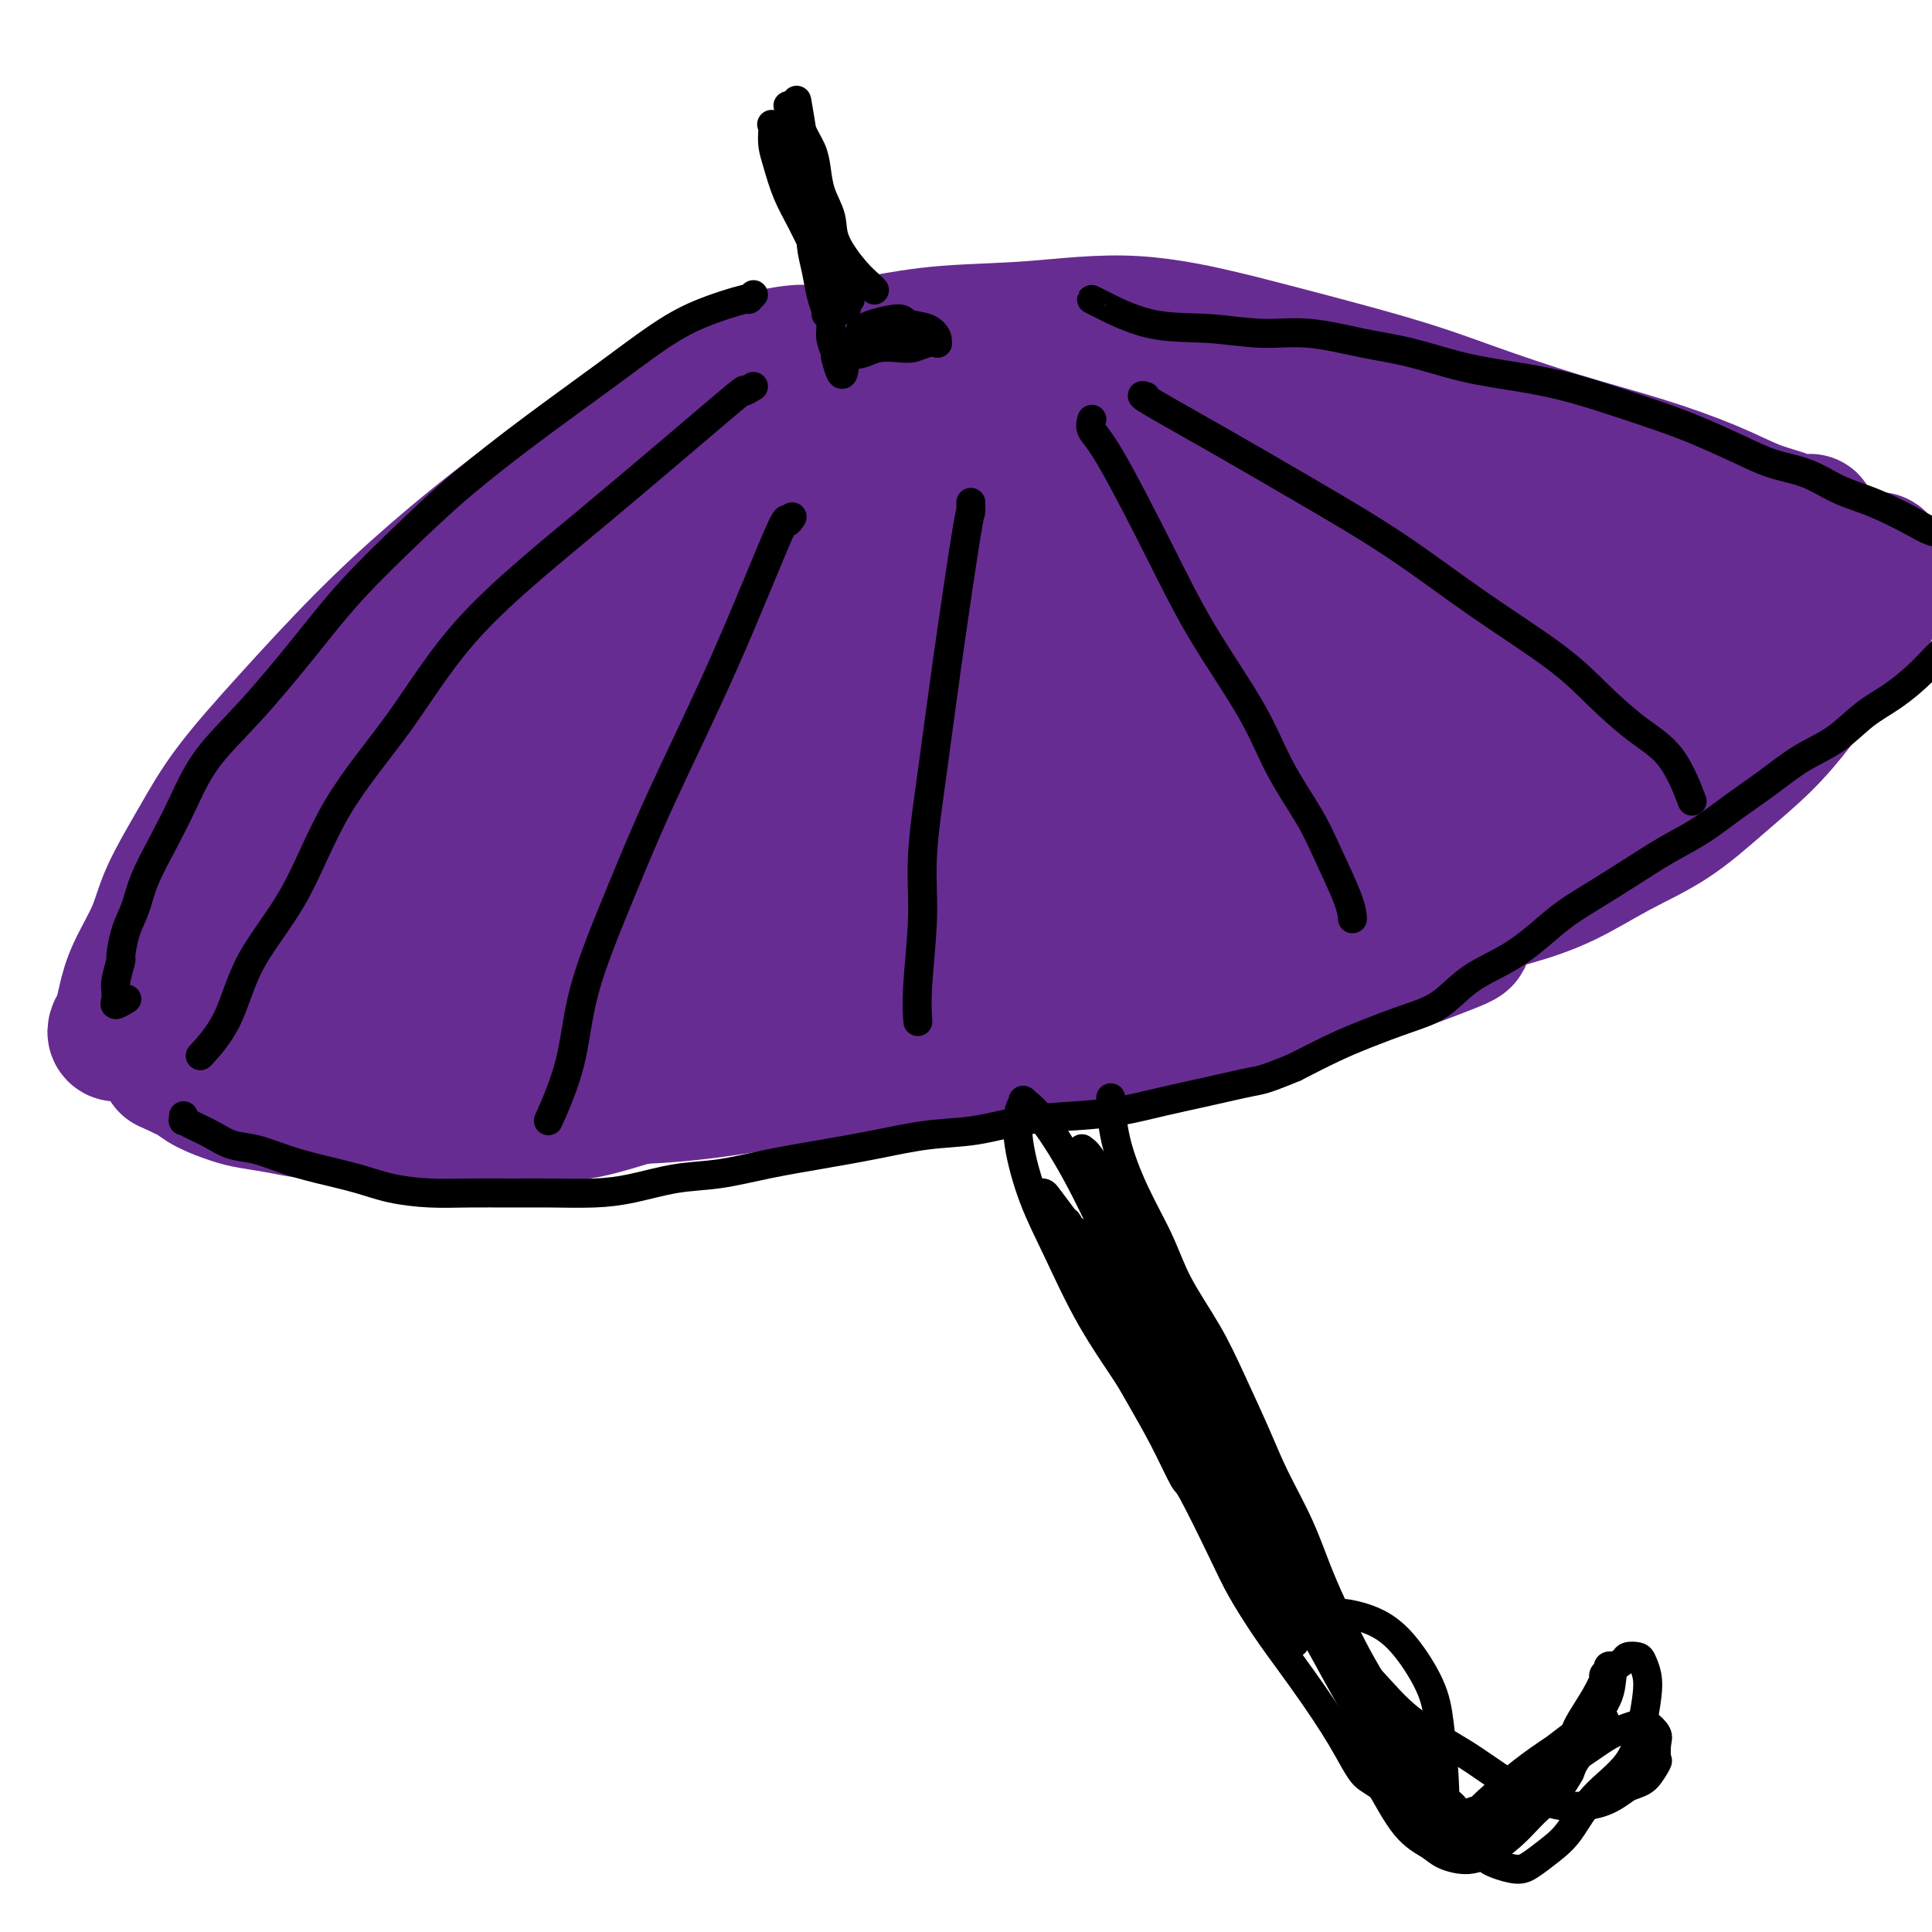 <svg viewBox='0 0 400 400' version='1.1' xmlns='http://www.w3.org/2000/svg' xmlns:xlink='http://www.w3.org/1999/xlink'><g fill='none' stroke='#672C91' stroke-width='28' stroke-linecap='round' stroke-linejoin='round'><path d='M167,73c-0.419,0.011 -0.838,0.023 -1,0c-0.162,-0.023 -0.066,-0.079 -1,0c-0.934,0.079 -2.899,0.294 -6,1c-3.101,0.706 -7.337,1.905 -12,4c-4.663,2.095 -9.752,5.087 -14,8c-4.248,2.913 -7.656,5.746 -12,9c-4.344,3.254 -9.623,6.929 -15,11c-5.377,4.071 -10.852,8.537 -16,13c-5.148,4.463 -9.971,8.922 -15,14c-5.029,5.078 -10.266,10.774 -15,16c-4.734,5.226 -8.966,9.982 -12,14c-3.034,4.018 -4.868,7.298 -7,11c-2.132,3.702 -4.560,7.824 -6,11c-1.440,3.176 -1.892,5.404 -3,8c-1.108,2.596 -2.872,5.561 -4,8c-1.128,2.439 -1.619,4.352 -2,6c-0.381,1.648 -0.652,3.030 -1,4c-0.348,0.970 -0.774,1.528 -1,2c-0.226,0.472 -0.253,0.859 0,1c0.253,0.141 0.784,0.038 1,0c0.216,-0.038 0.117,-0.009 0,0c-0.117,0.009 -0.251,-0.000 0,0c0.251,0.000 0.886,0.010 1,0c0.114,-0.010 -0.293,-0.040 0,0c0.293,0.040 1.286,0.151 2,0c0.714,-0.151 1.149,-0.565 2,-1c0.851,-0.435 2.117,-0.890 3,-1c0.883,-0.110 1.381,0.125 2,0c0.619,-0.125 1.359,-0.611 2,-1c0.641,-0.389 1.183,-0.683 2,-1c0.817,-0.317 1.908,-0.659 3,-1'/><path d='M42,209c3.134,-0.970 1.971,-0.893 2,-1c0.029,-0.107 1.252,-0.396 2,-1c0.748,-0.604 1.022,-1.524 2,-2c0.978,-0.476 2.662,-0.509 4,-1c1.338,-0.491 2.331,-1.441 3,-2c0.669,-0.559 1.013,-0.727 2,-1c0.987,-0.273 2.618,-0.651 4,-1c1.382,-0.349 2.515,-0.669 4,-1c1.485,-0.331 3.323,-0.674 5,-1c1.677,-0.326 3.192,-0.634 5,-1c1.808,-0.366 3.910,-0.789 6,-1c2.090,-0.211 4.168,-0.211 6,0c1.832,0.211 3.419,0.634 5,1c1.581,0.366 3.157,0.675 5,1c1.843,0.325 3.954,0.665 6,1c2.046,0.335 4.027,0.664 6,1c1.973,0.336 3.939,0.680 6,1c2.061,0.320 4.216,0.618 6,1c1.784,0.382 3.196,0.848 5,1c1.804,0.152 4.000,-0.012 6,0c2.000,0.012 3.803,0.199 6,0c2.197,-0.199 4.789,-0.785 7,-1c2.211,-0.215 4.041,-0.057 6,0c1.959,0.057 4.046,0.015 6,0c1.954,-0.015 3.777,-0.004 6,0c2.223,0.004 4.848,0.001 7,0c2.152,-0.001 3.831,-0.000 6,0c2.169,0.000 4.829,0.000 7,0c2.171,-0.000 3.854,-0.000 6,0c2.146,0.000 4.756,0.000 7,0c2.244,-0.000 4.122,-0.000 6,0'/><path d='M202,202c13.003,-0.124 7.511,0.066 7,0c-0.511,-0.066 3.960,-0.389 7,-1c3.040,-0.611 4.649,-1.510 7,-2c2.351,-0.490 5.445,-0.572 8,-1c2.555,-0.428 4.571,-1.202 7,-2c2.429,-0.798 5.270,-1.620 8,-2c2.730,-0.380 5.350,-0.317 8,-1c2.650,-0.683 5.329,-2.111 8,-3c2.671,-0.889 5.335,-1.238 8,-2c2.665,-0.762 5.333,-1.938 8,-3c2.667,-1.062 5.334,-2.009 8,-3c2.666,-0.991 5.330,-2.024 8,-3c2.670,-0.976 5.345,-1.895 8,-3c2.655,-1.105 5.290,-2.395 8,-4c2.710,-1.605 5.497,-3.523 8,-5c2.503,-1.477 4.724,-2.512 7,-4c2.276,-1.488 4.608,-3.429 7,-5c2.392,-1.571 4.846,-2.772 7,-4c2.154,-1.228 4.009,-2.485 6,-4c1.991,-1.515 4.119,-3.290 6,-5c1.881,-1.710 3.516,-3.357 5,-5c1.484,-1.643 2.816,-3.284 4,-5c1.184,-1.716 2.219,-3.509 3,-5c0.781,-1.491 1.309,-2.680 2,-4c0.691,-1.320 1.547,-2.772 2,-4c0.453,-1.228 0.503,-2.230 1,-3c0.497,-0.770 1.440,-1.306 2,-2c0.560,-0.694 0.738,-1.547 1,-2c0.262,-0.453 0.609,-0.507 1,-1c0.391,-0.493 0.826,-1.427 1,-2c0.174,-0.573 0.087,-0.787 0,-1'/><path d='M373,111c3.434,-5.453 1.020,-2.085 0,-1c-1.020,1.085 -0.645,-0.113 -1,-1c-0.355,-0.887 -1.439,-1.463 -3,-2c-1.561,-0.537 -3.598,-1.034 -6,-2c-2.402,-0.966 -5.169,-2.400 -9,-4c-3.831,-1.600 -8.727,-3.364 -14,-5c-5.273,-1.636 -10.924,-3.143 -17,-5c-6.076,-1.857 -12.579,-4.065 -18,-6c-5.421,-1.935 -9.761,-3.597 -18,-6c-8.239,-2.403 -20.379,-5.545 -26,-7c-5.621,-1.455 -4.724,-1.221 -8,-2c-3.276,-0.779 -10.723,-2.569 -18,-3c-7.277,-0.431 -14.382,0.497 -21,1c-6.618,0.503 -12.749,0.580 -18,1c-5.251,0.420 -9.621,1.185 -14,2c-4.379,0.815 -8.767,1.682 -13,3c-4.233,1.318 -8.310,3.086 -13,5c-4.690,1.914 -9.991,3.974 -15,7c-5.009,3.026 -9.726,7.020 -14,10c-4.274,2.980 -8.106,4.948 -12,8c-3.894,3.052 -7.852,7.188 -12,12c-4.148,4.812 -8.487,10.300 -12,15c-3.513,4.700 -6.199,8.612 -9,13c-2.801,4.388 -5.718,9.252 -8,13c-2.282,3.748 -3.931,6.378 -5,9c-1.069,2.622 -1.559,5.234 -2,7c-0.441,1.766 -0.834,2.686 -1,3c-0.166,0.314 -0.106,0.022 0,0c0.106,-0.022 0.259,0.225 2,-1c1.741,-1.225 5.069,-3.921 11,-9c5.931,-5.079 14.466,-12.539 23,-20'/><path d='M102,146c9.757,-8.155 16.149,-13.541 24,-19c7.851,-5.459 17.161,-10.990 25,-16c7.839,-5.010 14.206,-9.500 19,-13c4.794,-3.500 8.015,-6.012 11,-8c2.985,-1.988 5.733,-3.452 7,-4c1.267,-0.548 1.052,-0.180 1,0c-0.052,0.180 0.059,0.171 -3,2c-3.059,1.829 -9.289,5.495 -20,13c-10.711,7.505 -25.904,18.850 -39,28c-13.096,9.150 -24.094,16.106 -34,23c-9.906,6.894 -18.718,13.725 -25,19c-6.282,5.275 -10.034,8.993 -13,12c-2.966,3.007 -5.147,5.304 -6,7c-0.853,1.696 -0.377,2.793 1,3c1.377,0.207 3.656,-0.476 9,-3c5.344,-2.524 13.755,-6.890 24,-14c10.245,-7.110 22.325,-16.964 35,-26c12.675,-9.036 25.944,-17.253 38,-25c12.056,-7.747 22.898,-15.024 32,-21c9.102,-5.976 16.464,-10.650 22,-14c5.536,-3.350 9.244,-5.377 12,-7c2.756,-1.623 4.558,-2.844 5,-3c0.442,-0.156 -0.476,0.751 -1,1c-0.524,0.249 -0.653,-0.161 -6,3c-5.347,3.161 -15.913,9.891 -29,18c-13.087,8.109 -28.697,17.595 -42,27c-13.303,9.405 -24.299,18.727 -34,26c-9.701,7.273 -18.105,12.496 -23,17c-4.895,4.504 -6.279,8.290 -7,11c-0.721,2.710 -0.777,4.346 0,5c0.777,0.654 2.389,0.327 4,0'/><path d='M89,188c3.651,-1.765 10.777,-6.176 22,-13c11.223,-6.824 26.542,-16.059 41,-25c14.458,-8.941 28.055,-17.589 40,-25c11.945,-7.411 22.240,-13.587 31,-19c8.760,-5.413 15.986,-10.064 21,-13c5.014,-2.936 7.814,-4.157 9,-5c1.186,-0.843 0.756,-1.310 0,-1c-0.756,0.310 -1.838,1.395 -9,6c-7.162,4.605 -20.404,12.729 -34,22c-13.596,9.271 -27.545,19.690 -40,29c-12.455,9.310 -23.417,17.511 -32,24c-8.583,6.489 -14.789,11.266 -19,15c-4.211,3.734 -6.428,6.426 -7,8c-0.572,1.574 0.500,2.030 2,2c1.500,-0.030 3.428,-0.546 10,-4c6.572,-3.454 17.787,-9.846 31,-18c13.213,-8.154 28.422,-18.069 42,-27c13.578,-8.931 25.523,-16.879 37,-24c11.477,-7.121 22.487,-13.414 30,-18c7.513,-4.586 11.530,-7.464 14,-9c2.470,-1.536 3.392,-1.729 4,-2c0.608,-0.271 0.902,-0.621 -2,1c-2.902,1.621 -9.000,5.214 -20,13c-11.000,7.786 -26.901,19.767 -41,30c-14.099,10.233 -26.396,18.719 -38,27c-11.604,8.281 -22.515,16.357 -30,22c-7.485,5.643 -11.544,8.855 -14,11c-2.456,2.145 -3.308,3.225 -3,4c0.308,0.775 1.775,1.247 6,-1c4.225,-2.247 11.207,-7.213 22,-14c10.793,-6.787 25.396,-15.393 40,-24'/><path d='M202,160c17.250,-10.446 26.374,-17.062 38,-24c11.626,-6.938 25.753,-14.197 36,-20c10.247,-5.803 16.614,-10.151 21,-13c4.386,-2.849 6.790,-4.199 8,-5c1.210,-0.801 1.227,-1.053 1,-1c-0.227,0.053 -0.697,0.412 -7,4c-6.303,3.588 -18.439,10.404 -31,19c-12.561,8.596 -25.546,18.973 -37,27c-11.454,8.027 -21.378,13.703 -29,19c-7.622,5.297 -12.943,10.216 -17,14c-4.057,3.784 -6.851,6.435 -8,8c-1.149,1.565 -0.655,2.045 1,2c1.655,-0.045 4.470,-0.615 10,-3c5.530,-2.385 13.775,-6.586 24,-12c10.225,-5.414 22.428,-12.043 34,-18c11.572,-5.957 22.511,-11.244 32,-16c9.489,-4.756 17.526,-8.981 24,-12c6.474,-3.019 11.385,-4.833 14,-6c2.615,-1.167 2.933,-1.685 3,-2c0.067,-0.315 -0.118,-0.425 -1,0c-0.882,0.425 -2.462,1.384 -10,6c-7.538,4.616 -21.036,12.887 -33,21c-11.964,8.113 -22.396,16.066 -31,22c-8.604,5.934 -15.380,9.850 -20,13c-4.620,3.150 -7.085,5.536 -8,7c-0.915,1.464 -0.279,2.007 2,1c2.279,-1.007 6.202,-3.563 14,-8c7.798,-4.437 19.472,-10.756 31,-17c11.528,-6.244 22.911,-12.412 34,-19c11.089,-6.588 21.882,-13.597 30,-19c8.118,-5.403 13.559,-9.202 19,-13'/><path d='M346,115c9.092,-6.047 7.321,-5.166 7,-5c-0.321,0.166 0.809,-0.383 0,0c-0.809,0.383 -3.556,1.699 -11,6c-7.444,4.301 -19.585,11.587 -30,18c-10.415,6.413 -19.103,11.955 -27,17c-7.897,5.045 -15.004,9.595 -20,13c-4.996,3.405 -7.883,5.666 -10,7c-2.117,1.334 -3.465,1.739 -4,2c-0.535,0.261 -0.256,0.376 2,-1c2.256,-1.376 6.488,-4.242 12,-8c5.512,-3.758 12.302,-8.406 19,-13c6.698,-4.594 13.304,-9.132 19,-14c5.696,-4.868 10.483,-10.065 14,-14c3.517,-3.935 5.764,-6.606 7,-9c1.236,-2.394 1.459,-4.510 1,-6c-0.459,-1.490 -1.602,-2.354 -3,-3c-1.398,-0.646 -3.053,-1.073 -5,-1c-1.947,0.073 -4.187,0.647 -6,1c-1.813,0.353 -3.198,0.484 -4,1c-0.802,0.516 -1.022,1.416 -1,2c0.022,0.584 0.287,0.852 1,2c0.713,1.148 1.876,3.177 3,5c1.124,1.823 2.211,3.439 3,5c0.789,1.561 1.280,3.065 2,5c0.720,1.935 1.667,4.301 2,6c0.333,1.699 0.050,2.733 0,4c-0.050,1.267 0.133,2.768 0,4c-0.133,1.232 -0.582,2.196 -1,3c-0.418,0.804 -0.805,1.447 -1,2c-0.195,0.553 -0.199,1.015 0,1c0.199,-0.015 0.599,-0.508 1,-1'/><path d='M316,144c0.835,1.558 3.422,-1.046 6,-3c2.578,-1.954 5.146,-3.258 8,-5c2.854,-1.742 5.994,-3.920 9,-6c3.006,-2.080 5.877,-4.060 9,-6c3.123,-1.940 6.498,-3.839 9,-5c2.502,-1.161 4.131,-1.586 5,-2c0.869,-0.414 0.978,-0.819 1,-1c0.022,-0.181 -0.044,-0.139 0,0c0.044,0.139 0.198,0.373 -1,2c-1.198,1.627 -3.747,4.646 -6,7c-2.253,2.354 -4.211,4.043 -6,6c-1.789,1.957 -3.409,4.183 -5,6c-1.591,1.817 -3.152,3.225 -4,4c-0.848,0.775 -0.982,0.918 -1,1c-0.018,0.082 0.081,0.103 1,-1c0.919,-1.103 2.656,-3.328 6,-7c3.344,-3.672 8.293,-8.789 12,-12c3.707,-3.211 6.173,-4.516 8,-6c1.827,-1.484 3.017,-3.147 4,-4c0.983,-0.853 1.761,-0.897 2,-1c0.239,-0.103 -0.060,-0.265 0,0c0.060,0.265 0.480,0.958 0,3c-0.480,2.042 -1.860,5.432 -3,8c-1.140,2.568 -2.039,4.314 -3,6c-0.961,1.686 -1.985,3.311 -3,5c-1.015,1.689 -2.021,3.442 -3,5c-0.979,1.558 -1.931,2.920 -3,4c-1.069,1.080 -2.256,1.877 -4,3c-1.744,1.123 -4.047,2.572 -6,4c-1.953,1.428 -3.558,2.837 -6,4c-2.442,1.163 -5.721,2.082 -9,3'/><path d='M333,156c-5.369,2.962 -6.291,3.368 -9,5c-2.709,1.632 -7.204,4.490 -12,7c-4.796,2.510 -9.894,4.671 -15,7c-5.106,2.329 -10.221,4.827 -15,7c-4.779,2.173 -9.221,4.021 -14,6c-4.779,1.979 -9.893,4.088 -14,6c-4.107,1.912 -7.206,3.625 -11,5c-3.794,1.375 -8.283,2.412 -13,4c-4.717,1.588 -9.661,3.728 -14,5c-4.339,1.272 -8.073,1.677 -13,3c-4.927,1.323 -11.048,3.564 -16,5c-4.952,1.436 -8.737,2.066 -13,3c-4.263,0.934 -9.006,2.172 -14,3c-4.994,0.828 -10.240,1.246 -15,2c-4.760,0.754 -9.035,1.846 -13,3c-3.965,1.154 -7.621,2.372 -11,3c-3.379,0.628 -6.481,0.665 -10,1c-3.519,0.335 -7.455,0.966 -11,1c-3.545,0.034 -6.701,-0.530 -10,-1c-3.299,-0.470 -6.742,-0.847 -10,-1c-3.258,-0.153 -6.330,-0.082 -9,0c-2.670,0.082 -4.938,0.174 -7,0c-2.062,-0.174 -3.918,-0.614 -6,-1c-2.082,-0.386 -4.392,-0.719 -6,-1c-1.608,-0.281 -2.515,-0.510 -4,-1c-1.485,-0.490 -3.547,-1.242 -5,-2c-1.453,-0.758 -2.298,-1.524 -3,-2c-0.702,-0.476 -1.260,-0.664 -2,-1c-0.740,-0.336 -1.661,-0.821 -2,-1c-0.339,-0.179 -0.097,-0.051 0,0c0.097,0.051 0.048,0.026 0,0'/><path d='M36,221c-2.524,-1.065 -0.834,-0.229 0,0c0.834,0.229 0.814,-0.150 1,0c0.186,0.150 0.580,0.828 1,1c0.420,0.172 0.868,-0.161 2,0c1.132,0.161 2.948,0.817 5,1c2.052,0.183 4.342,-0.108 7,0c2.658,0.108 5.686,0.614 9,1c3.314,0.386 6.915,0.651 11,1c4.085,0.349 8.655,0.781 13,1c4.345,0.219 8.467,0.224 13,0c4.533,-0.224 9.477,-0.679 14,-1c4.523,-0.321 8.623,-0.510 13,-1c4.377,-0.490 9.030,-1.283 13,-2c3.970,-0.717 7.256,-1.359 10,-2c2.744,-0.641 4.945,-1.283 7,-2c2.055,-0.717 3.962,-1.511 5,-2c1.038,-0.489 1.206,-0.673 1,-1c-0.206,-0.327 -0.788,-0.795 -2,-1c-1.212,-0.205 -3.055,-0.145 -6,0c-2.945,0.145 -6.991,0.375 -12,1c-5.009,0.625 -10.980,1.645 -17,2c-6.020,0.355 -12.087,0.046 -18,0c-5.913,-0.046 -11.670,0.171 -17,0c-5.330,-0.171 -10.233,-0.729 -15,-1c-4.767,-0.271 -9.396,-0.256 -14,-1c-4.604,-0.744 -9.181,-2.248 -13,-3c-3.819,-0.752 -6.880,-0.751 -9,-1c-2.120,-0.249 -3.300,-0.747 -4,-1c-0.700,-0.253 -0.919,-0.260 -1,0c-0.081,0.260 -0.023,0.789 0,1c0.023,0.211 0.012,0.106 0,0'/><path d='M33,211c-7.449,0.549 1.927,4.920 9,8c7.073,3.080 11.842,4.868 15,6c3.158,1.132 4.705,1.608 10,2c5.295,0.392 14.338,0.699 22,1c7.662,0.301 13.942,0.594 22,0c8.058,-0.594 17.894,-2.076 28,-3c10.106,-0.924 20.481,-1.289 30,-2c9.519,-0.711 18.183,-1.768 27,-3c8.817,-1.232 17.787,-2.640 25,-4c7.213,-1.360 12.669,-2.671 19,-4c6.331,-1.329 13.538,-2.674 20,-4c6.462,-1.326 12.178,-2.631 17,-4c4.822,-1.369 8.751,-2.801 12,-4c3.249,-1.199 5.818,-2.165 8,-3c2.182,-0.835 3.978,-1.537 5,-2c1.022,-0.463 1.271,-0.686 1,-1c-0.271,-0.314 -1.062,-0.720 -3,-1c-1.938,-0.280 -5.022,-0.434 -10,0c-4.978,0.434 -11.851,1.455 -19,2c-7.149,0.545 -14.575,0.615 -22,1c-7.425,0.385 -14.850,1.085 -23,2c-8.150,0.915 -17.024,2.043 -25,3c-7.976,0.957 -15.055,1.741 -23,3c-7.945,1.259 -16.758,2.993 -23,4c-6.242,1.007 -9.914,1.286 -14,2c-4.086,0.714 -8.585,1.864 -12,3c-3.415,1.136 -5.747,2.257 -8,3c-2.253,0.743 -4.429,1.106 -6,2c-1.571,0.894 -2.538,2.318 -3,3c-0.462,0.682 -0.418,0.624 0,1c0.418,0.376 1.209,1.188 2,2'/><path d='M114,224c0.853,1.314 3.485,1.599 6,2c2.515,0.401 4.912,0.919 9,1c4.088,0.081 9.865,-0.273 16,-1c6.135,-0.727 12.628,-1.825 19,-3c6.372,-1.175 12.624,-2.425 19,-4c6.376,-1.575 12.876,-3.474 19,-5c6.124,-1.526 11.873,-2.677 17,-4c5.127,-1.323 9.633,-2.818 14,-4c4.367,-1.182 8.594,-2.053 13,-3c4.406,-0.947 8.990,-1.971 13,-3c4.010,-1.029 7.446,-2.063 11,-3c3.554,-0.937 7.228,-1.776 11,-3c3.772,-1.224 7.643,-2.832 11,-4c3.357,-1.168 6.199,-1.894 9,-3c2.801,-1.106 5.559,-2.592 8,-4c2.441,-1.408 4.564,-2.739 7,-4c2.436,-1.261 5.185,-2.451 8,-4c2.815,-1.549 5.698,-3.457 8,-5c2.302,-1.543 4.025,-2.722 6,-4c1.975,-1.278 4.202,-2.656 6,-4c1.798,-1.344 3.166,-2.656 5,-4c1.834,-1.344 4.133,-2.722 6,-4c1.867,-1.278 3.301,-2.456 5,-4c1.699,-1.544 3.662,-3.452 5,-5c1.338,-1.548 2.052,-2.735 3,-4c0.948,-1.265 2.130,-2.608 3,-4c0.870,-1.392 1.426,-2.834 2,-4c0.574,-1.166 1.164,-2.055 2,-3c0.836,-0.945 1.917,-1.947 3,-3c1.083,-1.053 2.166,-2.158 3,-3c0.834,-0.842 1.417,-1.421 2,-2'/><path d='M383,122c4.470,-5.602 1.647,-3.608 1,-3c-0.647,0.608 0.884,-0.170 2,-1c1.116,-0.830 1.816,-1.711 2,-2c0.184,-0.289 -0.148,0.014 0,0c0.148,-0.014 0.775,-0.344 1,0c0.225,0.344 0.046,1.362 0,2c-0.046,0.638 0.041,0.895 0,2c-0.041,1.105 -0.209,3.059 -1,5c-0.791,1.941 -2.206,3.871 -4,6c-1.794,2.129 -3.966,4.459 -6,7c-2.034,2.541 -3.929,5.293 -6,8c-2.071,2.707 -4.318,5.368 -7,8c-2.682,2.632 -5.801,5.236 -9,8c-3.199,2.764 -6.479,5.689 -10,8c-3.521,2.311 -7.282,4.010 -11,6c-3.718,1.990 -7.391,4.272 -11,6c-3.609,1.728 -7.153,2.900 -11,4c-3.847,1.100 -7.995,2.126 -12,3c-4.005,0.874 -7.865,1.595 -12,2c-4.135,0.405 -8.544,0.494 -12,1c-3.456,0.506 -5.959,1.430 -9,2c-3.041,0.570 -6.619,0.785 -10,1c-3.381,0.215 -6.564,0.429 -10,1c-3.436,0.571 -7.124,1.500 -11,2c-3.876,0.500 -7.940,0.572 -12,1c-4.060,0.428 -8.115,1.213 -12,2c-3.885,0.787 -7.599,1.575 -11,2c-3.401,0.425 -6.489,0.485 -10,1c-3.511,0.515 -7.445,1.485 -11,2c-3.555,0.515 -6.730,0.576 -10,1c-3.270,0.424 -6.635,1.212 -10,2'/><path d='M161,209c-21.298,2.966 -10.544,1.379 -8,1c2.544,-0.379 -3.122,0.448 -6,1c-2.878,0.552 -2.967,0.828 -4,1c-1.033,0.172 -3.009,0.239 -4,0c-0.991,-0.239 -0.997,-0.782 -1,-1c-0.003,-0.218 -0.001,-0.109 0,0'/></g>
<g fill='none' stroke='#000000' stroke-width='6' stroke-linecap='round' stroke-linejoin='round'><path d='M181,60c0.004,0.004 0.008,0.009 0,0c-0.008,-0.009 -0.027,-0.031 0,0c0.027,0.031 0.100,0.116 0,0c-0.100,-0.116 -0.373,-0.434 -1,-1c-0.627,-0.566 -1.607,-1.379 -3,-3c-1.393,-1.621 -3.198,-4.050 -4,-6c-0.802,-1.950 -0.600,-3.419 -1,-5c-0.400,-1.581 -1.403,-3.272 -2,-5c-0.597,-1.728 -0.787,-3.494 -1,-5c-0.213,-1.506 -0.450,-2.752 -1,-4c-0.550,-1.248 -1.412,-2.499 -2,-4c-0.588,-1.501 -0.900,-3.253 -1,-4c-0.100,-0.747 0.014,-0.487 0,-1c-0.014,-0.513 -0.156,-1.797 0,-1c0.156,0.797 0.609,3.676 1,6c0.391,2.324 0.719,4.095 1,6c0.281,1.905 0.514,3.946 1,6c0.486,2.054 1.227,4.122 2,6c0.773,1.878 1.580,3.568 2,5c0.420,1.432 0.452,2.608 1,4c0.548,1.392 1.611,3.000 2,4c0.389,1.000 0.104,1.393 0,2c-0.104,0.607 -0.028,1.428 0,2c0.028,0.572 0.007,0.896 0,1c-0.007,0.104 -0.002,-0.010 0,0c0.002,0.010 0.001,0.146 0,0c-0.001,-0.146 -0.000,-0.573 0,-1'/><path d='M175,62c1.012,5.414 -1.459,-0.551 -3,-4c-1.541,-3.449 -2.154,-4.383 -3,-6c-0.846,-1.617 -1.925,-3.918 -3,-6c-1.075,-2.082 -2.144,-3.945 -3,-6c-0.856,-2.055 -1.497,-4.302 -2,-6c-0.503,-1.698 -0.866,-2.847 -1,-4c-0.134,-1.153 -0.038,-2.312 0,-3c0.038,-0.688 0.019,-0.907 0,-1c-0.019,-0.093 -0.039,-0.059 0,0c0.039,0.059 0.136,0.145 0,0c-0.136,-0.145 -0.504,-0.521 0,0c0.504,0.521 1.879,1.937 3,4c1.121,2.063 1.988,4.771 3,7c1.012,2.229 2.169,3.977 3,6c0.831,2.023 1.337,4.320 2,6c0.663,1.680 1.484,2.741 2,4c0.516,1.259 0.727,2.715 1,4c0.273,1.285 0.609,2.398 1,3c0.391,0.602 0.836,0.694 1,1c0.164,0.306 0.045,0.826 0,1c-0.045,0.174 -0.017,0.002 0,0c0.017,-0.002 0.023,0.164 0,0c-0.023,-0.164 -0.075,-0.659 0,-1c0.075,-0.341 0.277,-0.526 0,-1c-0.277,-0.474 -1.033,-1.235 -2,-3c-0.967,-1.765 -2.144,-4.535 -3,-7c-0.856,-2.465 -1.392,-4.625 -2,-7c-0.608,-2.375 -1.287,-4.967 -2,-7c-0.713,-2.033 -1.461,-3.509 -2,-5c-0.539,-1.491 -0.868,-2.997 -1,-4c-0.132,-1.003 -0.066,-1.501 0,-2'/><path d='M164,25c-1.704,-5.639 -0.465,-2.236 0,-1c0.465,1.236 0.156,0.306 0,0c-0.156,-0.306 -0.158,0.013 0,1c0.158,0.987 0.476,2.641 1,5c0.524,2.359 1.256,5.423 2,8c0.744,2.577 1.502,4.668 2,7c0.498,2.332 0.736,4.906 1,7c0.264,2.094 0.554,3.709 1,5c0.446,1.291 1.048,2.260 1,3c-0.048,0.740 -0.745,1.252 -1,2c-0.255,0.748 -0.067,1.733 0,2c0.067,0.267 0.015,-0.185 0,0c-0.015,0.185 0.007,1.005 0,1c-0.007,-0.005 -0.044,-0.836 0,-1c0.044,-0.164 0.170,0.339 0,0c-0.170,-0.339 -0.634,-1.518 -1,-3c-0.366,-1.482 -0.634,-3.266 -1,-5c-0.366,-1.734 -0.831,-3.418 -1,-5c-0.169,-1.582 -0.041,-3.064 0,-4c0.041,-0.936 -0.004,-1.327 0,-2c0.004,-0.673 0.057,-1.628 0,-2c-0.057,-0.372 -0.223,-0.162 0,0c0.223,0.162 0.834,0.277 1,1c0.166,0.723 -0.114,2.055 0,4c0.114,1.945 0.623,4.505 1,7c0.377,2.495 0.623,4.927 1,7c0.377,2.073 0.886,3.788 1,5c0.114,1.212 -0.165,1.923 0,3c0.165,1.077 0.775,2.521 1,3c0.225,0.479 0.064,-0.006 0,0c-0.064,0.006 -0.032,0.503 0,1'/><path d='M173,74c1.824,7.358 1.885,1.253 2,-1c0.115,-2.253 0.285,-0.655 1,0c0.715,0.655 1.977,0.368 3,0c1.023,-0.368 1.809,-0.817 3,-1c1.191,-0.183 2.788,-0.101 4,0c1.212,0.101 2.039,0.221 3,0c0.961,-0.221 2.058,-0.784 3,-1c0.942,-0.216 1.730,-0.085 2,0c0.270,0.085 0.020,0.123 0,0c-0.020,-0.123 0.188,-0.408 0,-1c-0.188,-0.592 -0.771,-1.490 -2,-2c-1.229,-0.510 -3.104,-0.630 -4,-1c-0.896,-0.370 -0.814,-0.989 -2,-1c-1.186,-0.011 -3.639,0.584 -5,1c-1.361,0.416 -1.629,0.651 -2,1c-0.371,0.349 -0.846,0.811 -1,1c-0.154,0.189 0.011,0.103 0,0c-0.011,-0.103 -0.199,-0.224 0,0c0.199,0.224 0.785,0.792 1,1c0.215,0.208 0.058,0.056 0,0c-0.058,-0.056 -0.015,-0.015 0,0c0.015,0.015 0.004,0.004 0,0c-0.004,-0.004 -0.002,-0.002 0,0'/><path d='M156,61c-0.526,0.485 -1.053,0.971 -1,1c0.053,0.029 0.685,-0.398 -1,0c-1.685,0.398 -5.686,1.622 -9,3c-3.314,1.378 -5.941,2.912 -9,5c-3.059,2.088 -6.548,4.732 -11,8c-4.452,3.268 -9.865,7.162 -15,11c-5.135,3.838 -9.990,7.622 -14,11c-4.010,3.378 -7.174,6.350 -11,10c-3.826,3.650 -8.316,7.979 -12,12c-3.684,4.021 -6.564,7.734 -10,12c-3.436,4.266 -7.428,9.084 -11,13c-3.572,3.916 -6.725,6.931 -9,10c-2.275,3.069 -3.674,6.191 -5,9c-1.326,2.809 -2.580,5.304 -4,8c-1.420,2.696 -3.006,5.595 -4,8c-0.994,2.405 -1.394,4.318 -2,6c-0.606,1.682 -1.416,3.133 -2,5c-0.584,1.867 -0.941,4.150 -1,5c-0.059,0.850 0.181,0.269 0,1c-0.181,0.731 -0.783,2.775 -1,4c-0.217,1.225 -0.051,1.631 0,2c0.051,0.369 -0.014,0.701 0,1c0.014,0.299 0.107,0.565 0,1c-0.107,0.435 -0.413,1.040 0,1c0.413,-0.040 1.547,-0.726 2,-1c0.453,-0.274 0.227,-0.137 0,0'/><path d='M226,62c-0.001,0.002 -0.002,0.005 0,0c0.002,-0.005 0.008,-0.017 2,1c1.992,1.017 5.972,3.063 10,4c4.028,0.937 8.106,0.764 12,1c3.894,0.236 7.604,0.882 11,1c3.396,0.118 6.477,-0.292 10,0c3.523,0.292 7.488,1.285 11,2c3.512,0.715 6.571,1.153 10,2c3.429,0.847 7.226,2.103 11,3c3.774,0.897 7.524,1.436 11,2c3.476,0.564 6.679,1.155 10,2c3.321,0.845 6.759,1.946 10,3c3.241,1.054 6.283,2.063 9,3c2.717,0.937 5.107,1.802 8,3c2.893,1.198 6.289,2.730 9,4c2.711,1.270 4.736,2.279 7,3c2.264,0.721 4.766,1.155 7,2c2.234,0.845 4.200,2.100 6,3c1.800,0.900 3.432,1.445 5,2c1.568,0.555 3.070,1.121 5,2c1.930,0.879 4.288,2.071 6,3c1.712,0.929 2.780,1.596 4,2c1.220,0.404 2.593,0.547 4,1c1.407,0.453 2.849,1.217 4,2c1.151,0.783 2.010,1.587 3,2c0.990,0.413 2.111,0.437 3,1c0.889,0.563 1.548,1.666 2,2c0.452,0.334 0.699,-0.103 1,0c0.301,0.103 0.658,0.744 1,1c0.342,0.256 0.671,0.128 1,0'/><path d='M419,119c14.683,6.047 3.892,1.664 0,0c-3.892,-1.664 -0.884,-0.610 0,0c0.884,0.610 -0.355,0.774 -1,1c-0.645,0.226 -0.696,0.513 -1,1c-0.304,0.487 -0.862,1.175 -2,2c-1.138,0.825 -2.855,1.788 -4,3c-1.145,1.212 -1.719,2.671 -3,4c-1.281,1.329 -3.271,2.526 -5,4c-1.729,1.474 -3.198,3.225 -5,5c-1.802,1.775 -3.936,3.573 -6,5c-2.064,1.427 -4.059,2.484 -6,4c-1.941,1.516 -3.830,3.490 -6,5c-2.170,1.510 -4.622,2.556 -7,4c-2.378,1.444 -4.681,3.288 -7,5c-2.319,1.712 -4.653,3.294 -7,5c-2.347,1.706 -4.706,3.536 -7,5c-2.294,1.464 -4.524,2.562 -7,4c-2.476,1.438 -5.198,3.217 -8,5c-2.802,1.783 -5.683,3.571 -8,5c-2.317,1.429 -4.070,2.501 -6,4c-1.930,1.499 -4.036,3.426 -6,5c-1.964,1.574 -3.787,2.795 -6,4c-2.213,1.205 -4.816,2.394 -7,4c-2.184,1.606 -3.950,3.629 -6,5c-2.050,1.371 -4.385,2.089 -7,3c-2.615,0.911 -5.512,2.014 -8,3c-2.488,0.986 -4.568,1.853 -7,3c-2.432,1.147 -5.216,2.573 -8,4'/><path d='M268,221c-6.248,2.594 -6.869,2.579 -9,3c-2.131,0.421 -5.774,1.278 -9,2c-3.226,0.722 -6.036,1.311 -9,2c-2.964,0.689 -6.084,1.479 -9,2c-2.916,0.521 -5.630,0.772 -9,1c-3.370,0.228 -7.397,0.431 -11,1c-3.603,0.569 -6.781,1.503 -10,2c-3.219,0.497 -6.479,0.557 -10,1c-3.521,0.443 -7.302,1.270 -11,2c-3.698,0.730 -7.312,1.365 -11,2c-3.688,0.635 -7.448,1.270 -11,2c-3.552,0.730 -6.895,1.555 -10,2c-3.105,0.445 -5.972,0.512 -9,1c-3.028,0.488 -6.219,1.399 -9,2c-2.781,0.601 -5.154,0.894 -8,1c-2.846,0.106 -6.167,0.026 -9,0c-2.833,-0.026 -5.178,0.001 -8,0c-2.822,-0.001 -6.122,-0.031 -9,0c-2.878,0.031 -5.335,0.122 -8,0c-2.665,-0.122 -5.538,-0.456 -8,-1c-2.462,-0.544 -4.514,-1.297 -7,-2c-2.486,-0.703 -5.406,-1.357 -8,-2c-2.594,-0.643 -4.862,-1.275 -7,-2c-2.138,-0.725 -4.146,-1.543 -6,-2c-1.854,-0.457 -3.555,-0.552 -5,-1c-1.445,-0.448 -2.636,-1.248 -4,-2c-1.364,-0.752 -2.901,-1.456 -4,-2c-1.099,-0.544 -1.758,-0.929 -2,-1c-0.242,-0.071 -0.065,0.173 0,0c0.065,-0.173 0.019,-0.764 0,-1c-0.019,-0.236 -0.009,-0.118 0,0'/><path d='M156,80c-0.996,0.599 -1.992,1.198 -2,1c-0.008,-0.198 0.972,-1.192 -4,3c-4.972,4.192 -15.897,13.571 -26,22c-10.103,8.429 -19.385,15.908 -26,23c-6.615,7.092 -10.563,13.798 -15,20c-4.437,6.202 -9.361,11.901 -13,18c-3.639,6.099 -5.992,12.598 -9,18c-3.008,5.402 -6.672,9.706 -9,14c-2.328,4.294 -3.319,8.579 -5,12c-1.681,3.421 -4.052,5.977 -5,7c-0.948,1.023 -0.474,0.511 0,0'/><path d='M164,107c-0.440,0.681 -0.880,1.362 -1,1c-0.120,-0.362 0.080,-1.765 -2,3c-2.080,4.765 -6.442,15.700 -11,26c-4.558,10.300 -9.313,19.966 -13,28c-3.687,8.034 -6.306,14.434 -9,21c-2.694,6.566 -5.464,13.296 -7,19c-1.536,5.704 -1.836,10.382 -3,15c-1.164,4.618 -3.190,9.177 -4,11c-0.810,1.823 -0.405,0.912 0,0'/><path d='M201,104c0.012,0.951 0.023,1.902 0,2c-0.023,0.098 -0.082,-0.656 -1,5c-0.918,5.656 -2.695,17.722 -4,27c-1.305,9.278 -2.140,15.769 -3,22c-0.860,6.231 -1.747,12.203 -2,17c-0.253,4.797 0.128,8.420 0,13c-0.128,4.580 -0.765,10.118 -1,14c-0.235,3.882 -0.067,6.109 0,7c0.067,0.891 0.034,0.445 0,0'/><path d='M226,87c0.055,-0.170 0.109,-0.339 0,0c-0.109,0.339 -0.382,1.188 0,2c0.382,0.812 1.419,1.588 4,6c2.581,4.412 6.708,12.460 10,19c3.292,6.540 5.751,11.571 9,17c3.249,5.429 7.287,11.257 10,16c2.713,4.743 4.100,8.403 6,12c1.900,3.597 4.313,7.132 6,10c1.687,2.868 2.648,5.068 4,8c1.352,2.932 3.095,6.597 4,9c0.905,2.403 0.973,3.544 1,4c0.027,0.456 0.014,0.228 0,0'/><path d='M237,82c0.189,0.058 0.377,0.117 0,0c-0.377,-0.117 -1.320,-0.409 1,1c2.320,1.409 7.903,4.521 14,8c6.097,3.479 12.708,7.327 19,11c6.292,3.673 12.267,7.171 18,11c5.733,3.829 11.225,7.990 17,12c5.775,4.010 11.832,7.871 16,11c4.168,3.129 6.448,5.526 9,8c2.552,2.474 5.375,5.024 8,7c2.625,1.976 5.053,3.378 7,6c1.947,2.622 3.413,6.463 4,8c0.587,1.537 0.293,0.768 0,0'/><path d='M230,228c-0.027,-0.639 -0.053,-1.277 0,0c0.053,1.277 0.187,4.470 1,8c0.813,3.530 2.306,7.398 4,11c1.694,3.602 3.591,6.940 5,10c1.409,3.060 2.332,5.844 4,9c1.668,3.156 4.081,6.686 6,10c1.919,3.314 3.346,6.413 5,10c1.654,3.587 3.537,7.660 5,11c1.463,3.340 2.505,5.945 4,9c1.495,3.055 3.443,6.560 5,10c1.557,3.440 2.723,6.814 4,10c1.277,3.186 2.665,6.182 4,9c1.335,2.818 2.618,5.457 4,8c1.382,2.543 2.863,4.991 4,7c1.137,2.009 1.929,3.578 3,5c1.071,1.422 2.420,2.698 3,4c0.580,1.302 0.392,2.632 1,4c0.608,1.368 2.012,2.776 3,4c0.988,1.224 1.559,2.264 2,3c0.441,0.736 0.751,1.168 1,2c0.249,0.832 0.436,2.065 1,3c0.564,0.935 1.506,1.572 2,2c0.494,0.428 0.540,0.648 1,1c0.460,0.352 1.334,0.838 2,1c0.666,0.162 1.123,0.002 2,0c0.877,-0.002 2.173,0.154 3,0c0.827,-0.154 1.184,-0.618 2,-1c0.816,-0.382 2.090,-0.680 3,-1c0.910,-0.320 1.455,-0.660 2,-1'/><path d='M316,376c2.451,-0.998 2.578,-1.992 3,-3c0.422,-1.008 1.140,-2.030 2,-3c0.860,-0.970 1.864,-1.888 3,-3c1.136,-1.112 2.404,-2.419 3,-4c0.596,-1.581 0.519,-3.436 1,-5c0.481,-1.564 1.520,-2.839 2,-4c0.480,-1.161 0.400,-2.210 1,-3c0.600,-0.790 1.878,-1.322 2,-2c0.122,-0.678 -0.912,-1.501 -1,-2c-0.088,-0.499 0.770,-0.673 1,-1c0.230,-0.327 -0.168,-0.808 0,-1c0.168,-0.192 0.903,-0.096 1,0c0.097,0.096 -0.445,0.192 -1,1c-0.555,0.808 -1.124,2.329 -2,4c-0.876,1.671 -2.057,3.491 -3,5c-0.943,1.509 -1.646,2.707 -2,4c-0.354,1.293 -0.359,2.682 -1,4c-0.641,1.318 -1.918,2.566 -3,4c-1.082,1.434 -1.968,3.053 -3,4c-1.032,0.947 -2.209,1.220 -3,2c-0.791,0.780 -1.197,2.066 -2,3c-0.803,0.934 -2.004,1.516 -3,2c-0.996,0.484 -1.788,0.871 -3,1c-1.212,0.129 -2.844,0.001 -4,0c-1.156,-0.001 -1.835,0.124 -3,0c-1.165,-0.124 -2.818,-0.497 -4,-1c-1.182,-0.503 -1.895,-1.135 -3,-2c-1.105,-0.865 -2.601,-1.961 -4,-3c-1.399,-1.039 -2.699,-2.019 -4,-3'/><path d='M286,370c-2.462,-1.675 -3.116,-1.864 -4,-3c-0.884,-1.136 -1.999,-3.220 -3,-5c-1.001,-1.780 -1.889,-3.255 -3,-5c-1.111,-1.745 -2.447,-3.761 -4,-6c-1.553,-2.239 -3.323,-4.703 -5,-7c-1.677,-2.297 -3.259,-4.427 -5,-7c-1.741,-2.573 -3.640,-5.588 -5,-8c-1.360,-2.412 -2.180,-4.222 -4,-8c-1.820,-3.778 -4.639,-9.523 -6,-12c-1.361,-2.477 -1.263,-1.687 -2,-3c-0.737,-1.313 -2.308,-4.730 -4,-8c-1.692,-3.270 -3.506,-6.394 -5,-9c-1.494,-2.606 -2.669,-4.695 -4,-7c-1.331,-2.305 -2.819,-4.826 -4,-7c-1.181,-2.174 -2.057,-4.000 -3,-6c-0.943,-2.000 -1.955,-4.175 -3,-6c-1.045,-1.825 -2.122,-3.302 -3,-5c-0.878,-1.698 -1.555,-3.618 -2,-5c-0.445,-1.382 -0.656,-2.227 -1,-3c-0.344,-0.773 -0.821,-1.476 -1,-2c-0.179,-0.524 -0.060,-0.871 0,-1c0.060,-0.129 0.062,-0.039 0,0c-0.062,0.039 -0.187,0.028 0,0c0.187,-0.028 0.684,-0.074 1,0c0.316,0.074 0.449,0.267 1,1c0.551,0.733 1.519,2.006 3,4c1.481,1.994 3.474,4.708 5,7c1.526,2.292 2.584,4.161 4,7c1.416,2.839 3.189,6.649 5,10c1.811,3.351 3.660,6.243 6,10c2.340,3.757 5.170,8.378 8,13'/><path d='M248,299c6.142,10.262 4.997,9.918 6,12c1.003,2.082 4.153,6.590 6,10c1.847,3.410 2.390,5.723 3,8c0.610,2.277 1.288,4.520 2,6c0.712,1.480 1.457,2.197 2,3c0.543,0.803 0.882,1.692 1,2c0.118,0.308 0.014,0.036 0,0c-0.014,-0.036 0.060,0.163 0,0c-0.060,-0.163 -0.256,-0.687 -1,-2c-0.744,-1.313 -2.038,-3.415 -4,-7c-1.962,-3.585 -4.593,-8.654 -8,-14c-3.407,-5.346 -7.590,-10.970 -11,-16c-3.410,-5.030 -6.045,-9.466 -9,-14c-2.955,-4.534 -6.229,-9.165 -9,-14c-2.771,-4.835 -5.039,-9.873 -7,-14c-1.961,-4.127 -3.614,-7.342 -5,-11c-1.386,-3.658 -2.506,-7.759 -3,-11c-0.494,-3.241 -0.361,-5.622 0,-7c0.361,-1.378 0.951,-1.753 1,-2c0.049,-0.247 -0.445,-0.364 0,0c0.445,0.364 1.827,1.210 4,4c2.173,2.790 5.137,7.523 8,13c2.863,5.477 5.626,11.698 9,18c3.374,6.302 7.358,12.686 11,19c3.642,6.314 6.943,12.558 10,18c3.057,5.442 5.869,10.082 8,14c2.131,3.918 3.579,7.113 5,10c1.421,2.887 2.814,5.464 4,8c1.186,2.536 2.166,5.029 3,7c0.834,1.971 1.524,3.420 2,4c0.476,0.580 0.738,0.290 1,0'/><path d='M277,343c8.047,15.227 1.664,4.293 -1,-1c-2.664,-5.293 -1.608,-4.947 -3,-9c-1.392,-4.053 -5.233,-12.507 -9,-20c-3.767,-7.493 -7.459,-14.025 -11,-20c-3.541,-5.975 -6.932,-11.392 -10,-16c-3.068,-4.608 -5.813,-8.405 -8,-12c-2.187,-3.595 -3.816,-6.987 -5,-10c-1.184,-3.013 -1.922,-5.645 -3,-8c-1.078,-2.355 -2.496,-4.432 -3,-6c-0.504,-1.568 -0.093,-2.626 0,-3c0.093,-0.374 -0.132,-0.064 0,0c0.132,0.064 0.622,-0.116 2,2c1.378,2.116 3.645,6.530 7,13c3.355,6.470 7.799,14.996 12,23c4.201,8.004 8.158,15.485 12,23c3.842,7.515 7.568,15.063 11,22c3.432,6.937 6.568,13.262 9,19c2.432,5.738 4.158,10.887 6,15c1.842,4.113 3.798,7.189 5,10c1.202,2.811 1.650,5.358 2,7c0.350,1.642 0.601,2.379 1,3c0.399,0.621 0.946,1.126 1,1c0.054,-0.126 -0.385,-0.883 -1,-2c-0.615,-1.117 -1.404,-2.594 -3,-6c-1.596,-3.406 -3.997,-8.741 -7,-15c-3.003,-6.259 -6.606,-13.443 -10,-20c-3.394,-6.557 -6.578,-12.486 -10,-18c-3.422,-5.514 -7.082,-10.612 -10,-15c-2.918,-4.388 -5.093,-8.066 -7,-11c-1.907,-2.934 -3.545,-5.124 -5,-7c-1.455,-1.876 -2.728,-3.438 -4,-5'/><path d='M235,277c-3.994,-6.143 -0.979,-2.501 0,-1c0.979,1.501 -0.079,0.861 0,1c0.079,0.139 1.296,1.057 4,5c2.704,3.943 6.896,10.912 11,18c4.104,7.088 8.120,14.297 12,21c3.880,6.703 7.623,12.901 10,17c2.377,4.099 3.389,6.100 5,9c1.611,2.900 3.822,6.698 6,11c2.178,4.302 4.324,9.107 6,12c1.676,2.893 2.880,3.872 4,5c1.120,1.128 2.154,2.404 3,3c0.846,0.596 1.505,0.512 2,0c0.495,-0.512 0.826,-1.451 1,-3c0.174,-1.549 0.192,-3.706 0,-7c-0.192,-3.294 -0.592,-7.724 -1,-11c-0.408,-3.276 -0.823,-5.399 -2,-8c-1.177,-2.601 -3.115,-5.680 -5,-8c-1.885,-2.320 -3.718,-3.881 -6,-5c-2.282,-1.119 -5.012,-1.796 -7,-2c-1.988,-0.204 -3.234,0.067 -4,0c-0.766,-0.067 -1.053,-0.470 -1,0c0.053,0.470 0.447,1.814 1,3c0.553,1.186 1.264,2.214 3,4c1.736,1.786 4.497,4.331 7,7c2.503,2.669 4.747,5.462 8,8c3.253,2.538 7.513,4.822 11,7c3.487,2.178 6.199,4.249 9,6c2.801,1.751 5.689,3.181 8,4c2.311,0.819 4.045,1.028 6,1c1.955,-0.028 4.130,-0.294 6,-1c1.870,-0.706 3.435,-1.853 5,-3'/><path d='M337,370c2.487,-0.895 3.204,-1.131 4,-2c0.796,-0.869 1.671,-2.370 2,-3c0.329,-0.630 0.111,-0.390 0,-1c-0.111,-0.610 -0.115,-2.070 0,-3c0.115,-0.930 0.350,-1.331 0,-2c-0.350,-0.669 -1.285,-1.606 -2,-2c-0.715,-0.394 -1.210,-0.244 -2,0c-0.790,0.244 -1.873,0.582 -3,1c-1.127,0.418 -2.297,0.916 -4,2c-1.703,1.084 -3.940,2.753 -6,4c-2.060,1.247 -3.943,2.070 -6,3c-2.057,0.930 -4.289,1.966 -6,3c-1.711,1.034 -2.903,2.066 -4,3c-1.097,0.934 -2.099,1.769 -3,2c-0.901,0.231 -1.700,-0.140 -2,0c-0.300,0.140 -0.102,0.793 0,1c0.102,0.207 0.108,-0.033 0,0c-0.108,0.033 -0.328,0.339 0,0c0.328,-0.339 1.205,-1.324 3,-3c1.795,-1.676 4.509,-4.043 7,-6c2.491,-1.957 4.760,-3.505 7,-5c2.240,-1.495 4.450,-2.936 6,-4c1.550,-1.064 2.439,-1.750 3,-2c0.561,-0.250 0.795,-0.062 1,0c0.205,0.062 0.382,-0.000 0,0c-0.382,0.000 -1.325,0.064 -3,1c-1.675,0.936 -4.084,2.745 -7,5c-2.916,2.255 -6.338,4.955 -9,7c-2.662,2.045 -4.563,3.435 -6,5c-1.437,1.565 -2.411,3.304 -3,4c-0.589,0.696 -0.795,0.348 -1,0'/><path d='M303,378c-4.399,3.356 -1.396,0.745 0,0c1.396,-0.745 1.186,0.375 2,0c0.814,-0.375 2.651,-2.245 5,-4c2.349,-1.755 5.212,-3.394 7,-5c1.788,-1.606 2.503,-3.179 3,-4c0.497,-0.821 0.775,-0.890 1,-1c0.225,-0.110 0.398,-0.260 0,0c-0.398,0.260 -1.367,0.931 -3,2c-1.633,1.069 -3.929,2.537 -6,4c-2.071,1.463 -3.915,2.922 -5,4c-1.085,1.078 -1.411,1.774 -2,2c-0.589,0.226 -1.443,-0.019 -2,0c-0.557,0.019 -0.818,0.300 -1,0c-0.182,-0.300 -0.284,-1.182 -1,-2c-0.716,-0.818 -2.047,-1.574 -3,-3c-0.953,-1.426 -1.528,-3.523 -3,-6c-1.472,-2.477 -3.841,-5.336 -6,-8c-2.159,-2.664 -4.109,-5.135 -6,-8c-1.891,-2.865 -3.724,-6.124 -6,-9c-2.276,-2.876 -4.997,-5.369 -7,-8c-2.003,-2.631 -3.290,-5.400 -5,-8c-1.710,-2.600 -3.844,-5.031 -6,-8c-2.156,-2.969 -4.335,-6.476 -7,-10c-2.665,-3.524 -5.815,-7.064 -8,-10c-2.185,-2.936 -3.404,-5.268 -5,-8c-1.596,-2.732 -3.568,-5.865 -5,-8c-1.432,-2.135 -2.323,-3.274 -3,-5c-0.677,-1.726 -1.140,-4.040 -2,-6c-0.860,-1.960 -2.116,-3.566 -3,-5c-0.884,-1.434 -1.395,-2.695 -2,-4c-0.605,-1.305 -1.302,-2.652 -2,-4'/><path d='M222,256c-3.637,-6.565 -1.729,-2.977 -1,-2c0.729,0.977 0.277,-0.656 0,-1c-0.277,-0.344 -0.381,0.601 0,1c0.381,0.399 1.246,0.253 3,2c1.754,1.747 4.396,5.386 8,11c3.604,5.614 8.171,13.204 13,21c4.829,7.796 9.919,15.798 15,23c5.081,7.202 10.151,13.604 14,20c3.849,6.396 6.476,12.785 9,18c2.524,5.215 4.943,9.256 7,13c2.057,3.744 3.751,7.189 6,10c2.249,2.811 5.052,4.986 7,7c1.948,2.014 3.042,3.865 4,5c0.958,1.135 1.781,1.552 3,2c1.219,0.448 2.833,0.926 4,1c1.167,0.074 1.888,-0.255 3,-1c1.112,-0.745 2.616,-1.905 4,-3c1.384,-1.095 2.647,-2.123 4,-4c1.353,-1.877 2.794,-4.603 5,-7c2.206,-2.397 5.176,-4.467 7,-7c1.824,-2.533 2.501,-5.530 3,-8c0.499,-2.470 0.820,-4.414 1,-6c0.180,-1.586 0.218,-2.815 0,-4c-0.218,-1.185 -0.693,-2.328 -1,-3c-0.307,-0.672 -0.447,-0.874 -1,-1c-0.553,-0.126 -1.519,-0.176 -2,0c-0.481,0.176 -0.477,0.578 -1,1c-0.523,0.422 -1.573,0.866 -2,2c-0.427,1.134 -0.230,2.959 -1,5c-0.770,2.041 -2.506,4.297 -4,7c-1.494,2.703 -2.747,5.851 -4,9'/><path d='M325,367c-2.513,4.586 -4.294,5.552 -6,7c-1.706,1.448 -3.336,3.377 -5,5c-1.664,1.623 -3.360,2.939 -5,4c-1.640,1.061 -3.223,1.868 -5,2c-1.777,0.132 -3.746,-0.410 -5,-1c-1.254,-0.590 -1.792,-1.229 -3,-2c-1.208,-0.771 -3.085,-1.674 -5,-4c-1.915,-2.326 -3.869,-6.077 -5,-8c-1.131,-1.923 -1.439,-2.020 -2,-3c-0.561,-0.980 -1.374,-2.845 -2,-4c-0.626,-1.155 -1.065,-1.602 -1,-2c0.065,-0.398 0.636,-0.749 1,-1c0.364,-0.251 0.522,-0.403 1,0c0.478,0.403 1.274,1.359 3,3c1.726,1.641 4.380,3.966 7,6c2.620,2.034 5.205,3.779 8,6c2.795,2.221 5.798,4.920 7,6c1.202,1.080 0.601,0.540 0,0'/></g>
</svg>